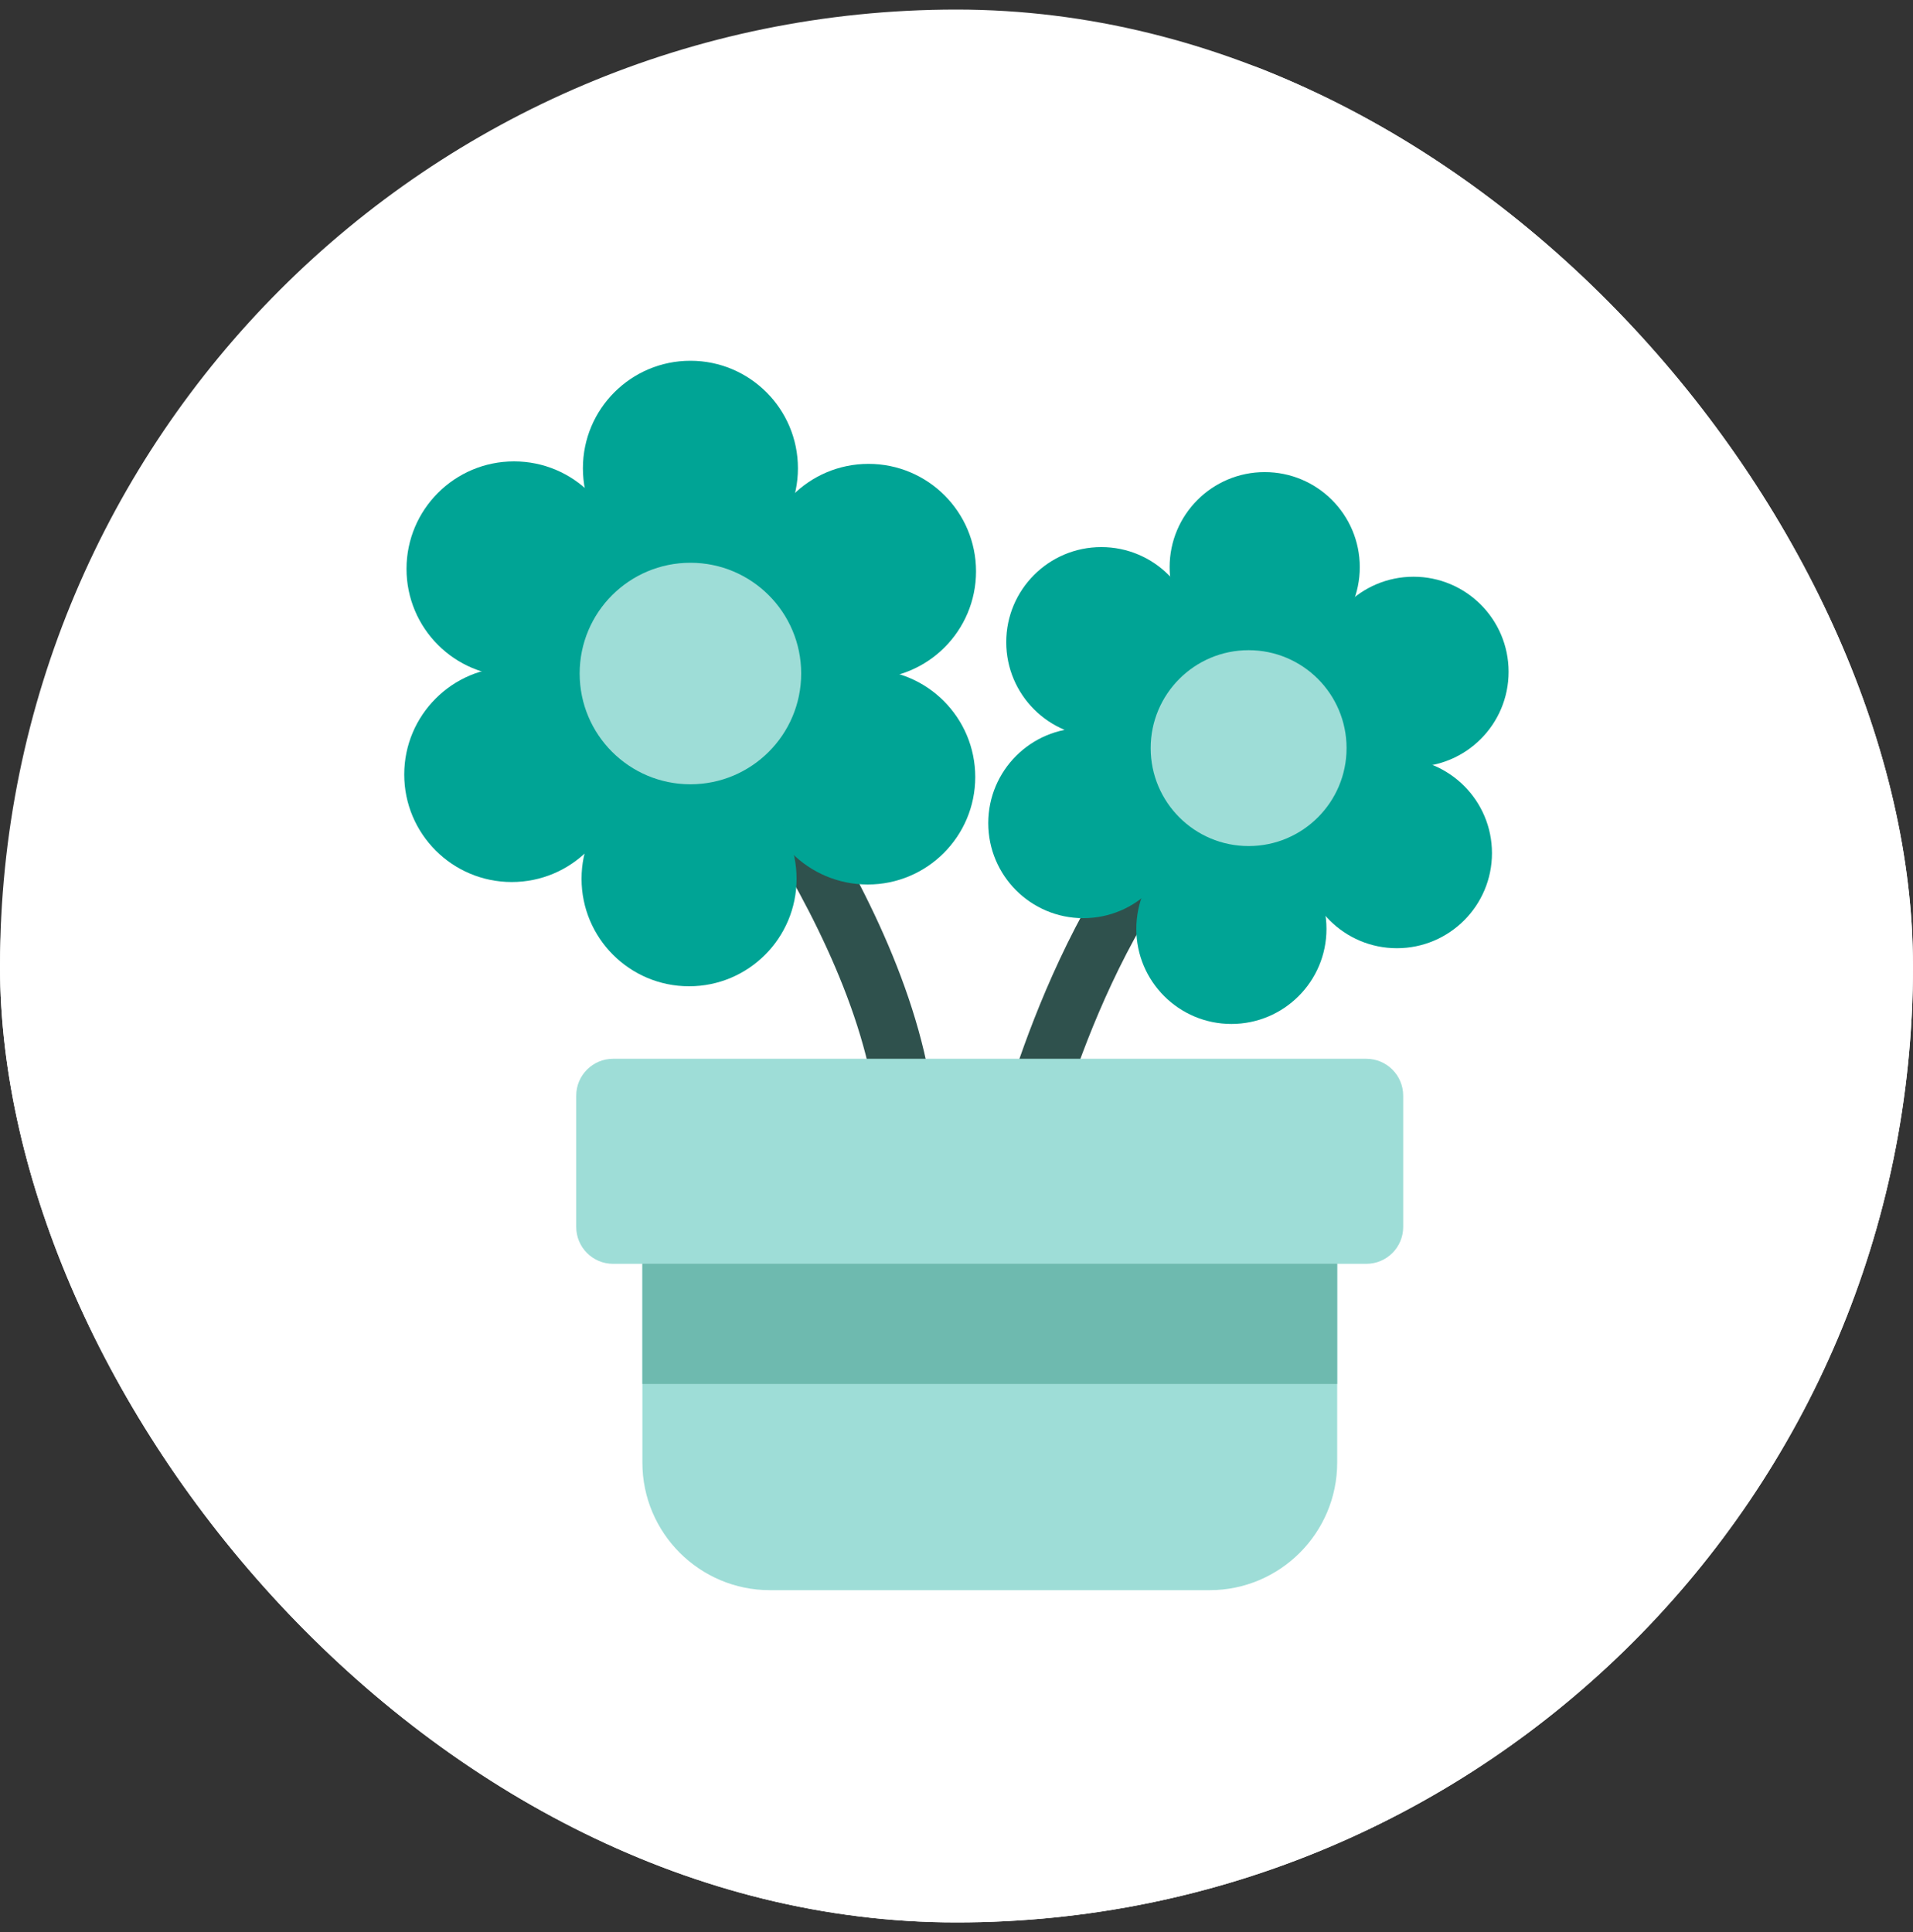 <svg width="100" height="101" viewBox="0 0 100 101" fill="none" xmlns="http://www.w3.org/2000/svg">
<rect x="0" y="0" width="100" height="101" fill="#333333" stroke="none"/>
<g clip-path="url(#clip0_935_11704)">
<rect y="0.5" width="100" height="100" rx="50" fill="white"/>
<rect x="22" y="28.182" width="49.362" height="46.071" rx="6.679" fill="#BED4FF"/>
<path d="M22 34.861C22 31.173 24.99 28.182 28.679 28.182H64.683C68.371 28.182 71.362 31.173 71.362 34.861V43.009H22V34.861Z" fill="#3D7DEB"/>
<rect x="29" y="28.182" width="49.362" height="46.071" rx="6.679" fill="#F1F6FF"/>
<rect x="35.301" y="46.511" width="9.581" height="9.582" rx="2.672" fill="#BED4FF"/>
<rect x="35.301" y="59.45" width="9.581" height="9.582" rx="2.672" fill="#BED4FF"/>
<rect x="48.648" y="46.511" width="9.581" height="9.582" rx="2.672" fill="#BED4FF"/>
<rect x="48.889" y="59.45" width="9.581" height="9.582" rx="2.672" fill="#BED4FF"/>
<rect x="61.996" y="46.511" width="9.581" height="9.582" rx="2.672" fill="#BED4FF"/>
<rect x="62.477" y="59.45" width="9.581" height="9.582" rx="2.672" fill="#BED4FF"/>
<path d="M29 34.862C29 31.173 31.99 28.182 35.679 28.182H71.683C75.371 28.182 78.362 31.173 78.362 34.862V43.046H29V34.862Z" fill="#68A4F2"/>
<path d="M38.621 32.653L38.621 26" stroke="#2D3659" stroke-width="4.008" stroke-linecap="round"/>
<path d="M68.738 32.653L68.738 26" stroke="#2D3659" stroke-width="4.008" stroke-linecap="round"/>
<rect opacity="0.5" x="42.897" y="34.674" width="21.567" height="4.399" rx="1.336" fill="white"/>
<path d="M50 101C77.614 101 100 78.614 100 51C100 23.386 77.614 1 50 1C22.386 1 0 23.386 0 51C0 78.614 22.386 101 50 101Z" fill="white"/>
<path d="M35.81 35.21C35.81 35.21 47.12 48.38 47.431 59.59" stroke="#2F514D" stroke-width="3" stroke-miterlimit="10"/>
<path d="M53.81 58.71C53.81 58.71 57.651 43.98 65.85 39.51" stroke="#2F514D" stroke-width="3" stroke-miterlimit="10"/>
<path d="M36.092 44.78C41.377 44.78 45.661 40.495 45.661 35.21C45.661 29.925 41.377 25.64 36.092 25.64C30.806 25.64 26.521 29.925 26.521 35.21C26.521 40.495 30.806 44.78 36.092 44.78Z" fill="#00A495"/>
<path d="M36.091 30.1C39.194 30.1 41.711 27.584 41.711 24.48C41.711 21.376 39.194 18.86 36.091 18.86C32.987 18.86 30.471 21.376 30.471 24.48C30.471 27.584 32.987 30.1 36.091 30.1Z" fill="#00A495"/>
<path d="M45.401 35.49C48.505 35.49 51.021 32.974 51.021 29.87C51.021 26.766 48.505 24.25 45.401 24.25C42.297 24.25 39.781 26.766 39.781 29.87C39.781 32.974 42.297 35.49 45.401 35.49Z" fill="#00A495"/>
<path d="M45.36 46.24C48.464 46.24 50.98 43.724 50.98 40.62C50.98 37.516 48.464 35 45.36 35C42.256 35 39.74 37.516 39.74 40.62C39.74 43.724 42.256 46.24 45.36 46.24Z" fill="#00A495"/>
<path d="M36.02 51.56C39.124 51.56 41.64 49.044 41.64 45.94C41.64 42.836 39.124 40.32 36.02 40.32C32.917 40.32 30.4 42.836 30.4 45.94C30.4 49.044 32.917 51.56 36.02 51.56Z" fill="#00A495"/>
<path d="M26.751 46.11C29.855 46.11 32.371 43.594 32.371 40.49C32.371 37.386 29.855 34.87 26.751 34.87C23.647 34.87 21.131 37.386 21.131 40.49C21.131 43.594 23.647 46.11 26.751 46.11Z" fill="#00A495"/>
<path d="M26.87 35.36C29.974 35.36 32.49 32.844 32.49 29.74C32.49 26.636 29.974 24.12 26.87 24.12C23.766 24.12 21.25 26.636 21.25 29.74C21.25 32.844 23.766 35.36 26.87 35.36Z" fill="#00A495"/>
<path d="M36.091 41C39.288 41 41.881 38.408 41.881 35.21C41.881 32.012 39.288 29.42 36.091 29.42C32.893 29.42 30.301 32.012 30.301 35.21C30.301 38.408 32.893 41 36.091 41Z" fill="#9EDDD7"/>
<path d="M65.271 47.58C69.949 47.58 73.741 43.788 73.741 39.11C73.741 34.432 69.949 30.64 65.271 30.64C60.593 30.64 56.801 34.432 56.801 39.11C56.801 43.788 60.593 47.58 65.271 47.58Z" fill="#00A495"/>
<path d="M66.111 34.62C68.856 34.62 71.081 32.395 71.081 29.65C71.081 26.905 68.856 24.68 66.111 24.68C63.366 24.68 61.141 26.905 61.141 29.65C61.141 32.395 63.366 34.62 66.111 34.62Z" fill="#00A495"/>
<path d="M73.89 40.09C76.635 40.09 78.86 37.865 78.86 35.12C78.86 32.375 76.635 30.15 73.89 30.15C71.145 30.15 68.92 32.375 68.92 35.12C68.92 37.865 71.145 40.09 73.89 40.09Z" fill="#00A495"/>
<path d="M73.021 49.57C75.766 49.57 77.991 47.345 77.991 44.6C77.991 41.855 75.766 39.63 73.021 39.63C70.276 39.63 68.051 41.855 68.051 44.6C68.051 47.345 70.276 49.57 73.021 49.57Z" fill="#00A495"/>
<path d="M64.37 53.53C67.115 53.53 69.34 51.305 69.34 48.56C69.34 45.815 67.115 43.59 64.37 43.59C61.626 43.59 59.4 45.815 59.4 48.56C59.4 51.305 61.626 53.53 64.37 53.53Z" fill="#00A495"/>
<path d="M56.63 48C59.375 48 61.6 45.775 61.6 43.03C61.6 40.285 59.375 38.06 56.63 38.06C53.885 38.06 51.66 40.285 51.66 43.03C51.66 45.775 53.885 48 56.63 48Z" fill="#00A495"/>
<path d="M57.57 38.54C60.315 38.54 62.54 36.315 62.54 33.57C62.54 30.825 60.315 28.6 57.57 28.6C54.825 28.6 52.6 30.825 52.6 33.57C52.6 36.315 54.825 38.54 57.57 38.54Z" fill="#00A495"/>
<path d="M65.27 44.23C68.098 44.23 70.39 41.938 70.39 39.11C70.39 36.282 68.098 33.99 65.27 33.99C62.443 33.99 60.15 36.282 60.15 39.11C60.15 41.938 62.443 44.23 65.27 44.23Z" fill="#9EDDD7"/>
<path d="M71.421 55.35H32.051C30.985 55.35 30.121 56.214 30.121 57.28V64.14C30.121 65.206 30.985 66.07 32.051 66.07H71.421C72.487 66.07 73.351 65.206 73.351 64.14V57.28C73.351 56.214 72.487 55.35 71.421 55.35Z" fill="#9EDDD7"/>
<path d="M33.58 66.06H69.9V76.46C69.9 80.14 66.91 83.13 63.23 83.13H40.25C36.57 83.13 33.58 80.14 33.58 76.46V66.06Z" fill="#9EDDD7"/>
<path d="M69.9 66.06H33.58V72.35H69.9V66.06Z" fill="#6EBAAF"/>
</g>
<defs>
<clipPath id="clip0_935_11704">
<rect y="0.5" width="100" height="100" rx="50" fill="white"/>
</clipPath>
</defs>
</svg>
